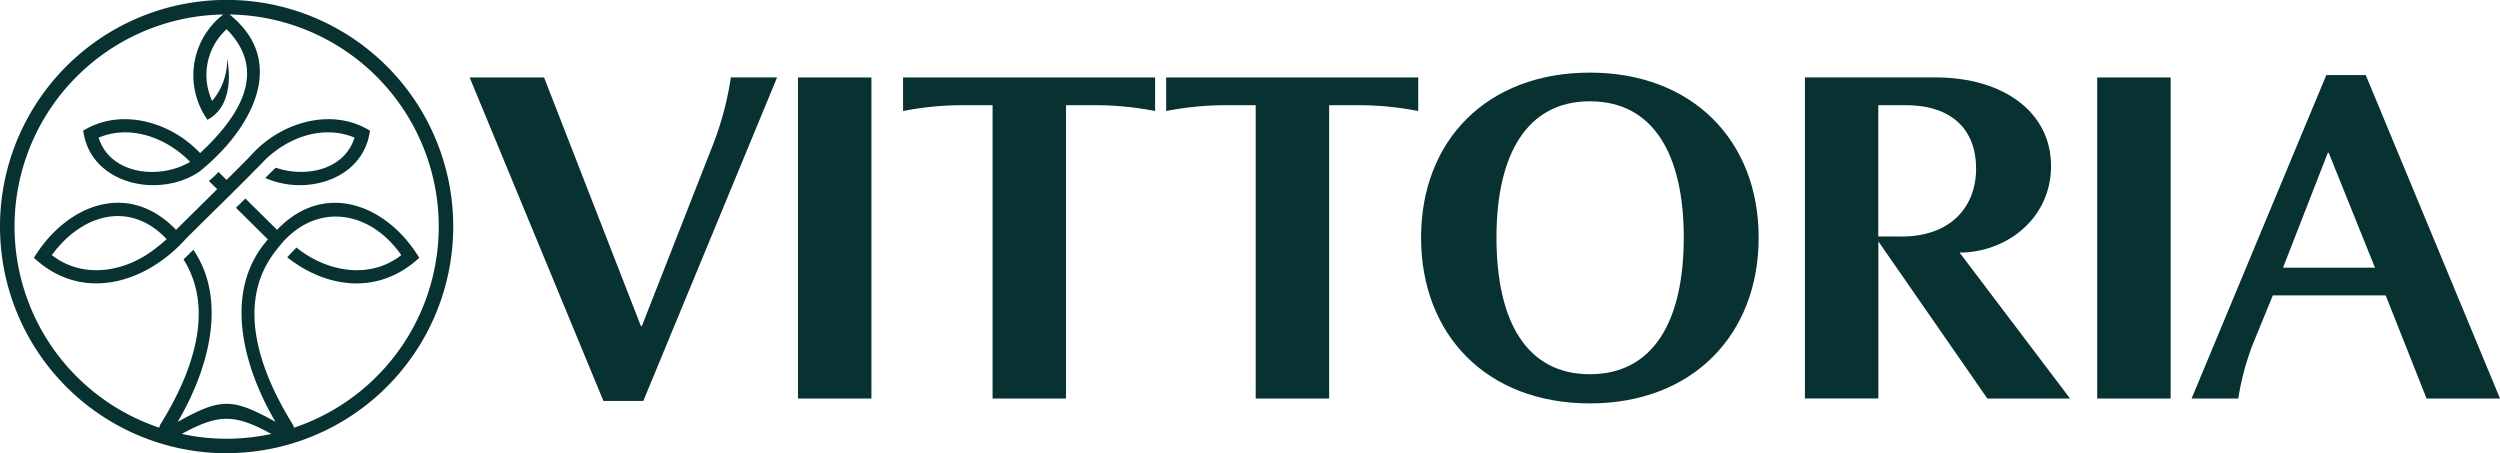 <svg id="Group_6017" data-name="Group 6017" xmlns="http://www.w3.org/2000/svg" xmlns:xlink="http://www.w3.org/1999/xlink" width="217.321" height="39.391" viewBox="0 0 217.321 39.391">
  <defs>
    <clipPath id="clip-path">
      <rect id="Rectangle_2830" data-name="Rectangle 2830" width="217.321" height="39.391" fill="none"/>
    </clipPath>
  </defs>
  <g id="Group_6016" data-name="Group 6016" clip-path="url(#clip-path)">
    <path id="Path_8705" data-name="Path 8705" d="M37.047,94.041c2.26-2.254,4.453-4.358,6.688-6.658l0,0C45.743,85.3,48.9,84.1,51.686,85.272c-.884,2.827-4.264,3.5-6.842,2.615-.323.293-.641.609-.917.893,3.541,1.576,8.533.148,9.1-4.114-3.315-2.033-7.626-.746-10.161,1.949-.482.532-1.779,1.814-2.306,2.33l-.693-.688a7.946,7.946,0,0,1-.845.782l.722.714-3.572,3.533C32,88.947,26.636,91.11,23.816,95.716c4.162,3.895,9.719,2.256,13.232-1.675M25.375,95.483c2.544-3.5,6.735-4.824,9.981-1.387a12.1,12.1,0,0,1-1,.827c-2.574,2.032-6.265,2.688-8.983.56" transform="translate(-20.867 -73.308)" fill="#083231"/>
    <path id="Path_8706" data-name="Path 8706" d="M19.7,39.391A19.7,19.7,0,1,0,0,19.7a19.7,19.7,0,0,0,19.7,19.7M15.8,37.721c3.2-1.753,4.6-1.75,7.79,0a18.374,18.374,0,0,1-7.79,0M19.407,1.259a6.683,6.683,0,0,0-1.373,9.149c1.9-.977,2.071-3.462,1.707-5.327a5.468,5.468,0,0,1-1.3,3.689A5.375,5.375,0,0,1,19.7,2.539c3.767,3.8.85,7.82-2.305,10.769-2.534-2.7-6.846-3.982-10.161-1.949.625,4.687,6.591,5.941,10.1,3.56,4.358-3.494,7.874-9.45,2.619-13.66a18.438,18.438,0,0,1,5.6,35.921.911.911,0,0,0-.123-.32c-2.935-4.726-5.038-10.726-1.319-15.235,3.116-4.134,7.97-3.468,10.773.551-2.757,2.165-6.521,1.442-9.116-.657-.257.259-.646.678-.8.848,3.455,2.732,7.99,3.289,11.475.041-2.784-4.6-8.235-6.762-12.359-2.428L21.33,17.255l-.818.809,2.779,2.748c-4.007,4.531-2.1,11.181.656,15.859-3.765-2.09-4.742-2.086-8.5,0,2.58-4.373,4.413-10.48,1.359-14.957-.166.166-.54.539-.855.835,2.763,4.381.754,9.893-1.983,14.3a.922.922,0,0,0-.125.328A18.438,18.438,0,0,1,19.406,1.259M17.939,9.118h.005c-.008,0-.013,0-.005,0m-1.412,4.954c-2.6,1.546-6.928,1.153-7.955-2.106,2.781-1.172,5.942.028,7.955,2.106" fill="#083231"/>
    <path id="Path_8707" data-name="Path 8707" d="M350.962,59.922l-6.3,16.069h-.085l-8.415-21.609h-6.47L341.32,82.5h3.468l11.629-28.121H352.4a27.505,27.505,0,0,1-1.438,5.54" transform="translate(-288.866 -47.648)" fill="#083231"/>
    <rect id="Rectangle_2828" data-name="Rectangle 2828" width="6.385" height="27.91" transform="translate(69.366 6.734)" fill="#083231"/>
    <path id="Path_8708" data-name="Path 8708" d="M633.955,57.307A26.862,26.862,0,0,1,639.2,56.8h2.537V82.3h6.385V56.8h2.5a26.863,26.863,0,0,1,5.244.507V54.39H633.955Z" transform="translate(-555.454 -47.655)" fill="#083231"/>
    <path id="Path_8709" data-name="Path 8709" d="M818.666,57.307a26.864,26.864,0,0,1,5.244-.507h2.538V82.3h6.385V56.8h2.5a26.871,26.871,0,0,1,5.244.507V54.39H818.666Z" transform="translate(-717.293 -47.655)" fill="#083231"/>
    <path id="Path_8710" data-name="Path 8710" d="M1012.283,79.732c8.923,0,14.674-5.963,14.674-14.419,0-8.415-5.751-14.336-14.674-14.336S997.61,56.855,997.61,65.313s5.709,14.419,14.674,14.419m0-26.261c5.54,0,8.162,4.652,8.162,11.841,0,7.231-2.621,11.883-8.162,11.883s-8.119-4.652-8.119-11.883c0-7.189,2.622-11.841,8.119-11.841" transform="translate(-874.079 -44.665)" fill="#083231"/>
    <path id="Path_8711" data-name="Path 8711" d="M1280.494,69.6h.3c4.06-.169,7.654-3.129,7.654-7.527,0-4.652-4.1-7.7-10.065-7.7h-11.332v27.91h6.386V68.63l9.473,13.659h7.189Zm-5.074-1.4h-1.989V56.789h2.369c4.143,0,6.132,2.242,6.132,5.5,0,3.341-2.2,5.92-6.512,5.92" transform="translate(-1110.153 -47.645)" fill="#083231"/>
    <rect id="Rectangle_2829" data-name="Rectangle 2829" width="6.385" height="27.91" transform="translate(182.307 6.734)" fill="#083231"/>
    <path id="Path_8712" data-name="Path 8712" d="M1553.655,52.68h-3.426L1538.516,80.8h4.06a23.011,23.011,0,0,1,1.269-4.736l1.734-4.229h9.812l3.552,8.965h6.385Zm-7.189,16.746,3.89-9.98h.084l4.018,9.98Z" transform="translate(-1348.006 -46.157)" fill="#083231"/>
  </g>
</svg>
